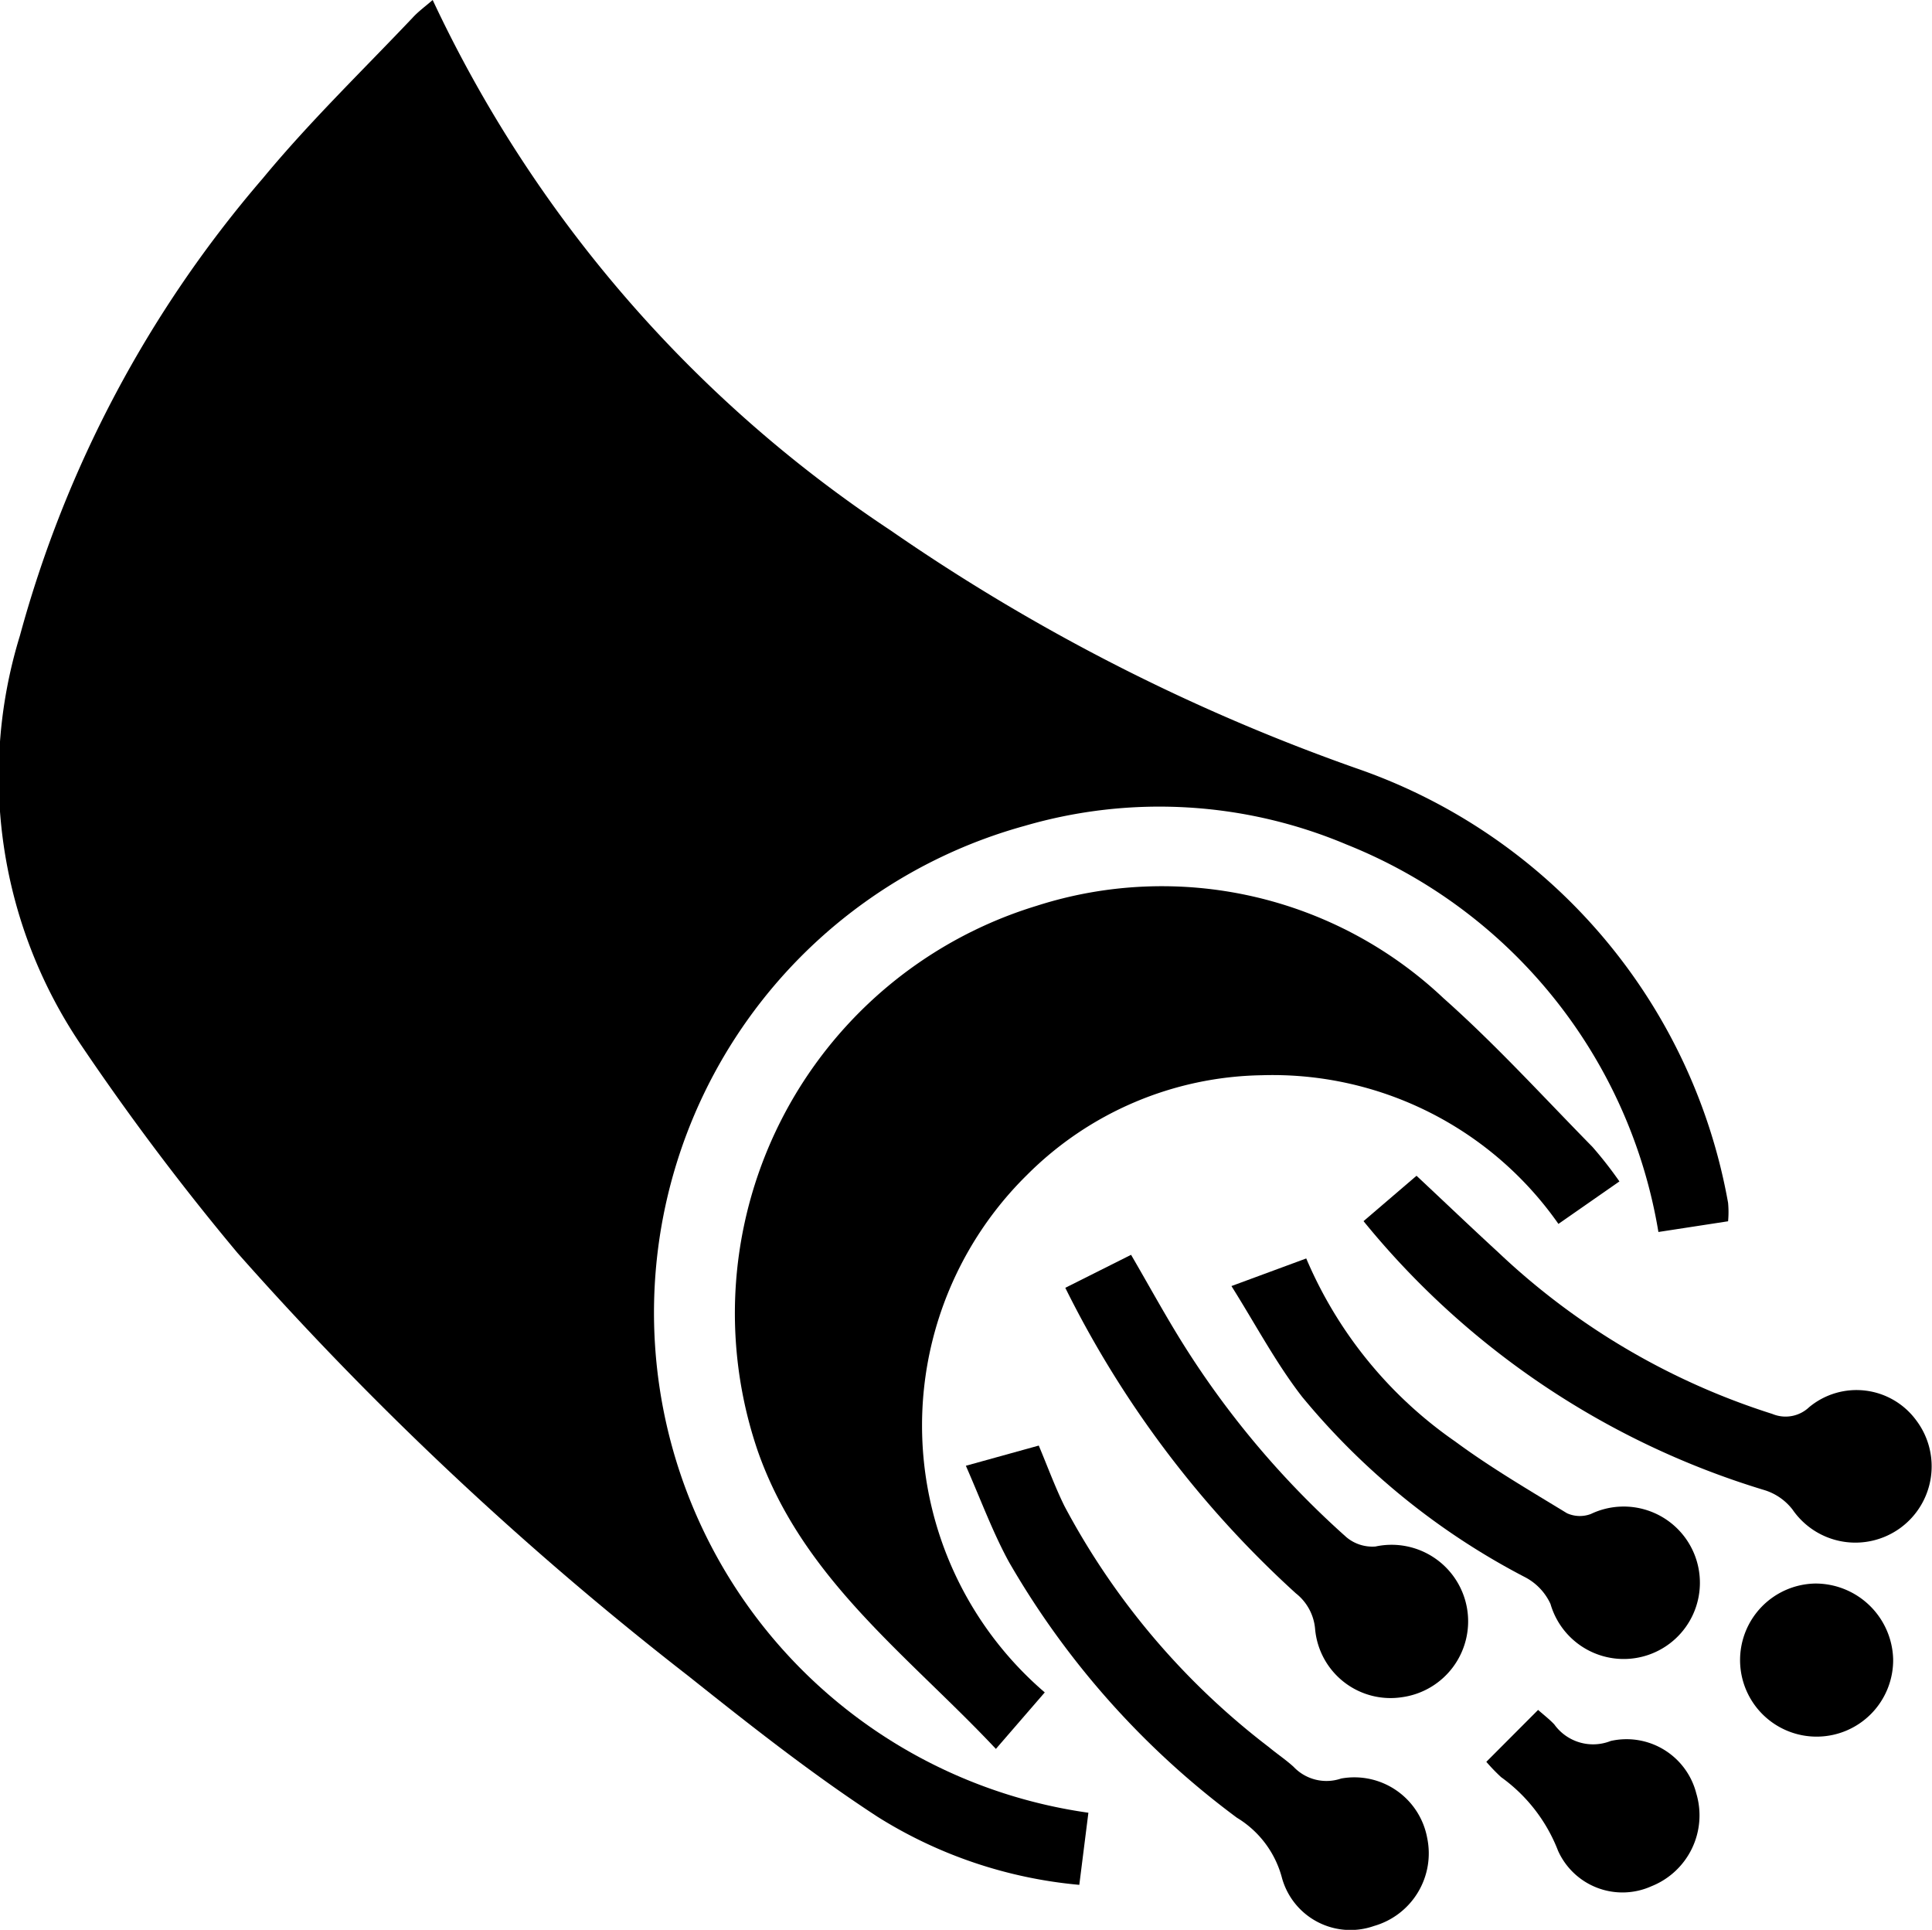 <svg xmlns="http://www.w3.org/2000/svg" width="28.698" height="28.661" viewBox="0 0 28.698 28.661"><g transform="translate(0.003)"><g transform="translate(-0.003)"><path d="M6.424,0a19.222,19.222,0,0,0,6.8,7.876,29.234,29.234,0,0,0,6.91,3.531,8.387,8.387,0,0,1,5.532,6.457,1.479,1.479,0,0,1,0,.274l-1.035.159A7.521,7.521,0,0,0,20,12.543a7.149,7.149,0,0,0-4.781-.278,7.5,7.5,0,0,0,.945,14.657l-.135,1.071a6.774,6.774,0,0,1-2.989-1.006c-.979-.637-1.9-1.365-2.816-2.094a49.46,49.46,0,0,1-6.7-6.286A37.7,37.7,0,0,1,1.2,15.518,7.109,7.109,0,0,1,.293,9.44,17.4,17.4,0,0,1,3.9,2.65c.692-.838,1.48-1.6,2.227-2.388C6.213.168,6.32.091,6.424,0Z" transform="translate(0.003)"/><path d="M156.479,195.279l-.726.839c-1.309-1.393-2.874-2.527-3.538-4.427a6.326,6.326,0,0,1,4.143-8.094,6.091,6.091,0,0,1,6.046,1.374c.777.69,1.481,1.464,2.211,2.207a5.953,5.953,0,0,1,.4.512l-.906.631a5.182,5.182,0,0,0-4.409-2.208,5.041,5.041,0,0,0-3.484,1.48A5.221,5.221,0,0,0,156.479,195.279Z" transform="translate(-140.96 -170.144)"/><path d="M281.91,243.734l.787-.674c.416.389.811.767,1.214,1.137a10.553,10.553,0,0,0,4.071,2.4.509.509,0,0,0,.547-.1,1.1,1.1,0,0,1,1.589.193,1.133,1.133,0,1,1-1.836,1.327.84.84,0,0,0-.412-.287A12.245,12.245,0,0,1,281.91,243.734Z" transform="translate(-261.656 -225.598)"/><path d="M199.7,299.176l1.083-.3c.133.317.243.618.382.9a10.992,10.992,0,0,0,3.038,3.58c.12.1.25.186.365.291a.672.672,0,0,0,.706.174,1.1,1.1,0,0,1,1.278.88,1.122,1.122,0,0,1-.79,1.31,1.055,1.055,0,0,1-1.365-.708,1.487,1.487,0,0,0-.671-.9,12.486,12.486,0,0,1-3.387-3.8C200.1,300.165,199.923,299.684,199.7,299.176Z" transform="translate(-185.353 -277.407)"/><path d="M254.61,260.569l1.111-.41a6.3,6.3,0,0,0,2.216,2.721c.527.389,1.1.723,1.657,1.063a.462.462,0,0,0,.355.011,1.132,1.132,0,1,1-.6,1.336.848.848,0,0,0-.366-.391,10.646,10.646,0,0,1-3.324-2.686C255.273,261.715,254.977,261.154,254.61,260.569Z" transform="translate(-236.318 -241.469)"/><path d="M220.25,259.88l.977-.49c.239.41.461.815.7,1.206a13.291,13.291,0,0,0,2.5,2.989.6.6,0,0,0,.431.137,1.137,1.137,0,1,1,.394,2.238,1.125,1.125,0,0,1-1.291-1.008.754.754,0,0,0-.287-.535A15.311,15.311,0,0,1,220.25,259.88Z" transform="translate(-204.426 -240.754)"/><path d="M307.3,354.241l.769-.771c.086.076.17.14.241.216a.709.709,0,0,0,.838.245,1.069,1.069,0,0,1,1.271.78,1.133,1.133,0,0,1-.665,1.377,1.049,1.049,0,0,1-1.389-.527,2.418,2.418,0,0,0-.846-1.093A2.8,2.8,0,0,1,307.3,354.241Z" transform="translate(-285.222 -328.075)"/><path d="M362.1,328.5a1.137,1.137,0,1,1-1.159-1.122A1.155,1.155,0,0,1,362.1,328.5Z" transform="translate(-333.979 -303.86)"/></g></g></svg>